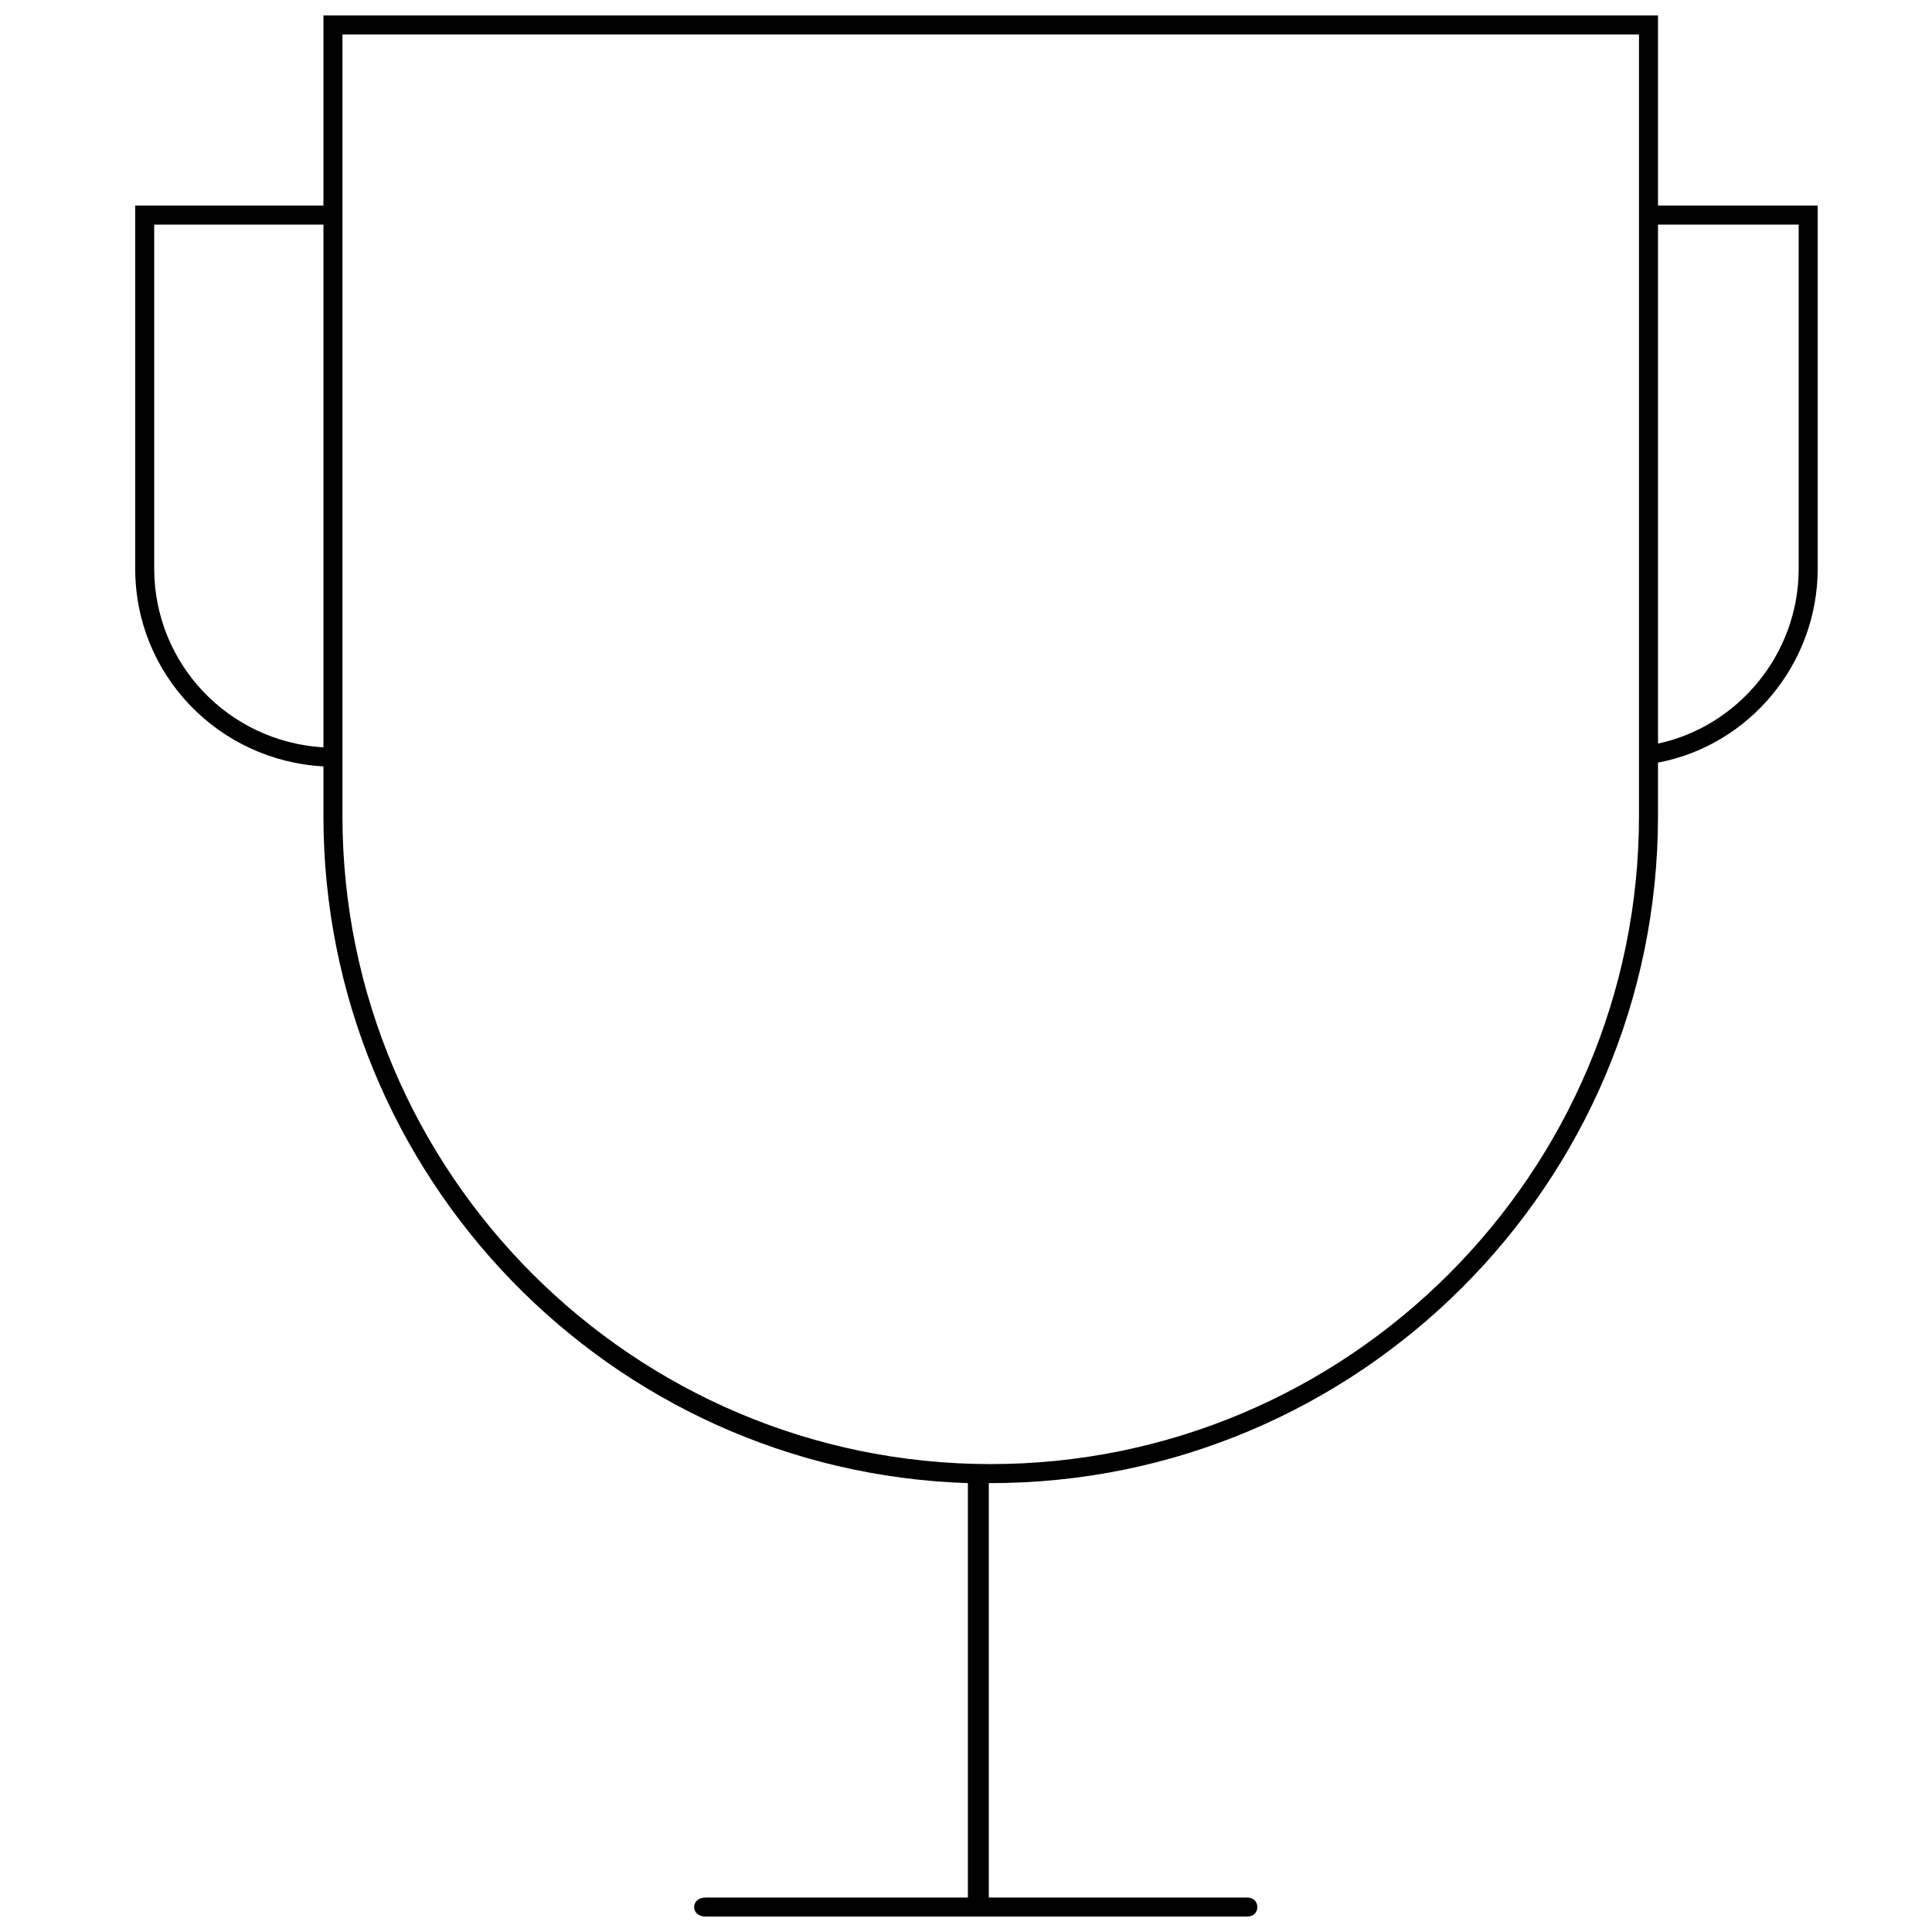 <?xml version="1.0" encoding="UTF-8"?>
<!-- Uploaded to: SVG Repo, www.svgrepo.com, Generator: SVG Repo Mixer Tools -->
<svg width="800px" height="800px" version="1.1" viewBox="144 144 512 512" xmlns="http://www.w3.org/2000/svg">
 <defs>
  <clipPath id="a">
   <path d="m179 148.09h447v503.81h-447z"/>
  </clipPath>
 </defs>
 <g clip-path="url(#a)">
  <path d="m583.39 198.48v-50.383h-353.68v50.383h-49.879v96.227c0 28.215 22.168 50.883 49.879 52.395v13.098c0 95.723 76.074 173.81 170.79 176.84v109.83h-69.527c-4.031 0-4.031 5.039 0 5.039h143.59c3.527 0 3.527-5.039 0-5.039h-68.523v-109.83h0.504c97.234 0 176.84-79.098 176.84-176.84v-14.105c24.184-4.535 42.32-26.199 42.32-51.387l0.004-96.23zm-353.68 143.58c-25.191-1.512-44.84-22.168-44.84-47.359v-91.188h44.84zm348.64 18.141c0 94.715-77.082 171.8-171.8 171.8-94.715-0.004-171.8-77.086-171.8-171.8v-207.07h343.6zm42.32-65.496c0 22.672-16.121 41.816-37.281 46.352v-137.54h37.281z"/>
 </g>
</svg>